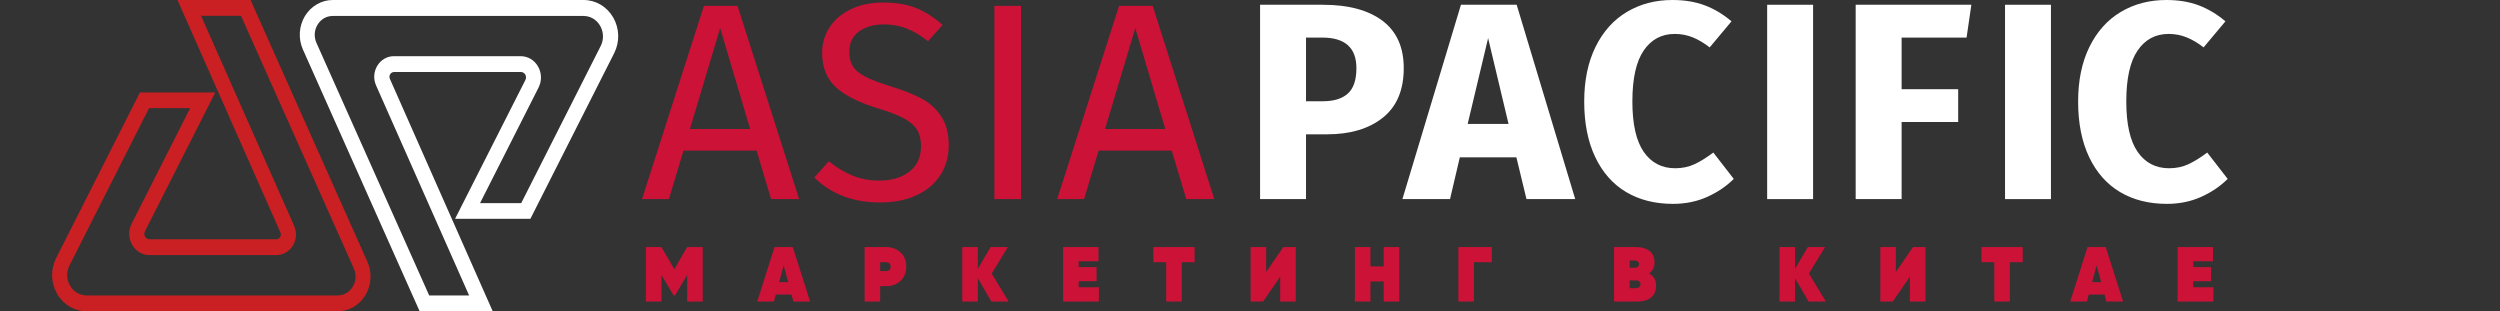 <svg width="257" height="32" viewBox="0 0 257 32" fill="none" xmlns="http://www.w3.org/2000/svg">
<rect x="0" y="0" width="257" height="32" fill="#333333" stroke="none"/>
<g clip-path="url(#clip0_1_2152)">
<path d="M70.64 25.4H72.24V31H70.64V28.272L69.392 30.368H69.248L68 28.272V31H66.4V25.4H68L69.32 27.68L70.64 25.4ZM83.281 31H81.561L81.369 30.28H79.753L79.561 31H77.841L79.625 25.4H81.497L83.281 31ZM80.561 27.28L80.097 29H81.025L80.561 27.28ZM88.882 25.4H91.122C91.698 25.4 92.183 25.584 92.578 25.952C92.967 26.309 93.162 26.795 93.162 27.408C93.162 28.016 92.967 28.504 92.578 28.872C92.183 29.235 91.698 29.416 91.122 29.416H90.482V31H88.882V25.4ZM90.482 27.864H91.122C91.25 27.864 91.354 27.824 91.434 27.744C91.519 27.659 91.562 27.547 91.562 27.408C91.562 27.269 91.519 27.16 91.434 27.08C91.354 26.995 91.25 26.952 91.122 26.952H90.482V27.864ZM101.944 28.12L103.688 31H101.912L100.52 28.6V31H98.92V25.4H100.52V27.64L101.832 25.4H103.608L101.944 28.12ZM110.886 28.904V29.528H112.966V31H109.286V25.4H112.926V26.856H110.886V27.464H112.726V28.904H110.886ZM118.566 25.4H122.806V26.952H121.486V31H119.886V26.952H118.566V25.4ZM133.204 31H131.604V28.44L129.844 31H128.564V25.4H130.164V27.96L131.924 25.4H133.204V31ZM142.242 27.384V25.4H143.842V31H142.242V28.936H140.882V31H139.282V25.4H140.882V27.384H142.242ZM149.921 25.4H153.361V26.952H151.521V31H149.921V25.4ZM169.527 28.112C170.007 28.384 170.247 28.797 170.247 29.352C170.247 29.869 170.079 30.275 169.743 30.568C169.407 30.856 168.924 31 168.295 31H165.927V25.4H168.151C168.78 25.4 169.26 25.536 169.591 25.808C169.921 26.08 170.087 26.469 170.087 26.976C170.087 27.461 169.9 27.84 169.527 28.112ZM168.055 26.776H167.527V27.528L168.143 27.52C168.372 27.488 168.487 27.365 168.487 27.152C168.487 27.035 168.444 26.944 168.359 26.88C168.279 26.811 168.177 26.776 168.055 26.776ZM167.527 29.624H168.199C168.327 29.624 168.433 29.587 168.519 29.512C168.604 29.437 168.647 29.341 168.647 29.224C168.647 29 168.527 28.869 168.287 28.832L167.527 28.824V29.624ZM185.956 28.12L187.7 31H185.924L184.532 28.6V31H182.932V25.4H184.532V27.64L185.844 25.4H187.62L185.956 28.12ZM197.938 31H196.338V28.44L194.578 31H193.298V25.4H194.898V27.96L196.658 25.4H197.938V31ZM203.695 25.4H207.935V26.952H206.615V31H205.015V26.952H203.695V25.4ZM218.255 31H216.535L216.343 30.28H214.727L214.535 31H212.815L214.599 25.4H216.471L218.255 31ZM215.535 27.28L215.071 29H215.999L215.535 27.28ZM225.457 28.904V29.528H227.537V31H223.857V25.4H227.497V26.856H225.457V27.464H227.297V28.904H225.457Z" fill="#CC1237"/>
<path fill-rule="evenodd" clip-rule="evenodd" d="M79.272 20.467L77.775 15.48H70.261L68.764 20.467H66L72.363 0.605H75.817L82.151 20.467H79.272ZM70.923 13.26H77.113L74.032 2.883L70.923 13.26ZM90.763 0.259C92.087 0.259 93.22 0.447 94.16 0.822C95.101 1.196 96.012 1.778 96.895 2.566L95.398 4.238C94.65 3.642 93.915 3.205 93.195 2.926C92.476 2.647 91.703 2.508 90.878 2.508C89.842 2.508 88.987 2.748 88.316 3.229C87.644 3.709 87.308 4.411 87.308 5.333C87.308 5.91 87.423 6.395 87.654 6.789C87.884 7.183 88.311 7.543 88.935 7.87C89.558 8.196 90.466 8.542 91.655 8.908C92.903 9.292 93.939 9.705 94.764 10.147C95.59 10.589 96.257 11.199 96.765 11.978C97.274 12.756 97.528 13.741 97.528 14.932C97.528 16.085 97.245 17.104 96.679 17.988C96.113 18.872 95.297 19.564 94.232 20.064C93.166 20.563 91.905 20.813 90.446 20.813C87.701 20.813 85.456 19.958 83.709 18.248L85.206 16.576C86.013 17.229 86.828 17.724 87.654 18.06C88.479 18.396 89.4 18.565 90.417 18.565C91.646 18.565 92.663 18.262 93.469 17.657C94.276 17.051 94.679 16.172 94.679 15.019C94.679 14.366 94.553 13.823 94.303 13.39C94.055 12.958 93.627 12.569 93.023 12.223C92.418 11.877 91.541 11.531 90.388 11.185C88.354 10.57 86.867 9.83 85.926 8.965C84.986 8.1 84.516 6.928 84.516 5.448C84.516 4.449 84.779 3.555 85.307 2.767C85.835 1.979 86.574 1.364 87.524 0.922C88.474 0.48 89.554 0.259 90.763 0.259ZM104.96 0.605V20.467H102.225V0.605H104.96ZM121.95 20.467L120.453 15.48H112.938L111.441 20.467H108.678L115.04 0.605H118.495L124.828 20.467H121.95ZM113.6 13.26H119.79L116.709 2.883L113.6 13.26Z" fill="#CC1237"/>
<path fill-rule="evenodd" clip-rule="evenodd" d="M142.117 2.133C140.658 1.038 138.614 0.49 135.984 0.49H129.536V20.467H134.258V13.808H136.416C138.816 13.808 140.73 13.236 142.16 12.093C143.59 10.95 144.305 9.254 144.305 7.005C144.305 4.853 143.575 3.229 142.117 2.133ZM138.562 9.614C137.976 10.142 137.127 10.407 136.013 10.407H134.258V3.863H135.927C138.269 3.863 139.439 4.91 139.439 7.005C139.439 8.216 139.147 9.085 138.562 9.614Z" fill="white"/>
<path fill-rule="evenodd" clip-rule="evenodd" d="M155.885 16.172L156.922 20.467H161.932L155.914 0.49H150.185L144.168 20.467H149.063L150.07 16.172H155.885ZM152.978 3.921L155.079 12.742H150.876L152.978 3.921Z" fill="white"/>
<path fill-rule="evenodd" clip-rule="evenodd" d="M171.925 0C173.173 0 174.281 0.183 175.25 0.548C176.22 0.913 177.136 1.461 178 2.191L175.755 4.872C175.159 4.411 174.574 4.065 173.998 3.834C173.423 3.603 172.808 3.488 172.156 3.488C170.812 3.488 169.752 4.055 168.974 5.189C168.197 6.323 167.808 8.072 167.808 10.435C167.808 12.761 168.197 14.486 168.974 15.61C169.752 16.734 170.831 17.296 172.213 17.296C172.943 17.296 173.605 17.157 174.2 16.878C174.794 16.6 175.437 16.201 176.129 15.682L178.23 18.392C177.481 19.141 176.575 19.756 175.509 20.237C174.444 20.717 173.268 20.957 171.982 20.957C170.14 20.957 168.538 20.554 167.175 19.747C165.812 18.939 164.751 17.743 163.994 16.158C163.235 14.572 162.857 12.665 162.857 10.435C162.857 8.264 163.245 6.39 164.023 4.814C164.8 3.238 165.875 2.042 167.246 1.225C168.619 0.408 170.179 0 171.925 0Z" fill="white"/>
<path fill-rule="evenodd" clip-rule="evenodd" d="M186.385 0.49V20.467H181.664V0.49H186.385Z" fill="white"/>
<path fill-rule="evenodd" clip-rule="evenodd" d="M190.764 20.467V0.49H202.655L202.165 3.863H195.486V9.167H201.301V12.54H195.486V20.467H190.764Z" fill="white"/>
<path fill-rule="evenodd" clip-rule="evenodd" d="M210.838 0.49V20.467H206.117V0.49H210.838Z" fill="white"/>
<path fill-rule="evenodd" clip-rule="evenodd" d="M222.7 0C223.947 0 225.055 0.183 226.025 0.548C226.994 0.913 227.911 1.461 228.774 2.191L226.529 4.872C225.933 4.411 225.348 4.065 224.773 3.834C224.197 3.603 223.583 3.488 222.93 3.488C221.586 3.488 220.526 4.055 219.748 5.189C218.971 6.323 218.582 8.072 218.582 10.435C218.582 12.761 218.971 14.486 219.748 15.61C220.526 16.734 221.606 17.296 222.987 17.296C223.717 17.296 224.379 17.157 224.974 16.878C225.569 16.6 226.212 16.201 226.903 15.682L229.005 18.392C228.256 19.141 227.349 19.756 226.284 20.237C225.218 20.717 224.043 20.957 222.758 20.957C220.914 20.957 219.312 20.554 217.949 19.747C216.587 18.939 215.526 17.743 214.768 16.158C214.01 14.572 213.631 12.665 213.631 10.435C213.631 8.264 214.02 6.39 214.797 4.814C215.574 3.238 216.649 2.042 218.021 1.225C219.394 0.408 220.953 0 222.7 0Z" fill="white"/>
<path fill-rule="evenodd" clip-rule="evenodd" d="M8.914 32H34.688C35.862 32 36.933 31.39 37.566 30.346C38.185 29.302 38.263 28.027 37.772 26.915L25.756 0H18.245L28.828 23.892C28.931 24.108 28.841 24.298 28.802 24.366C28.764 24.434 28.634 24.597 28.402 24.597H15.367C15.083 24.597 14.954 24.407 14.902 24.326C14.863 24.244 14.773 24.027 14.902 23.77L22.13 9.505H14.386L5.777 26.522C5.184 27.688 5.222 29.071 5.868 30.197C6.513 31.322 7.662 32 8.914 32ZM7.145 27.281L15.315 11.132V11.119H19.548L13.547 22.97C13.186 23.661 13.198 24.461 13.573 25.139C13.947 25.817 14.618 26.224 15.367 26.224H28.402C29.099 26.224 29.732 25.858 30.106 25.247C30.48 24.637 30.532 23.878 30.235 23.213L20.671 1.627H24.776L36.378 27.607C36.649 28.23 36.611 28.909 36.262 29.478C35.914 30.047 35.346 30.373 34.7 30.373H8.914C8.204 30.373 7.558 29.993 7.197 29.356C6.836 28.719 6.81 27.932 7.145 27.281Z" fill="#CB2023"/>
<path fill-rule="evenodd" clip-rule="evenodd" d="M43.14 32H50.652L40.081 8.108C39.978 7.892 40.068 7.702 40.107 7.634C40.146 7.566 40.275 7.403 40.507 7.403H53.543C53.827 7.403 53.956 7.593 54.007 7.675C54.046 7.756 54.136 7.973 54.007 8.231L46.78 22.495H54.523L63.132 5.478C63.726 4.312 63.687 2.929 63.042 1.803C62.396 0.678 61.248 0 59.996 0H34.209C33.047 0 31.976 0.624 31.344 1.654C30.724 2.698 30.647 3.973 31.137 5.085L43.14 32ZM48.225 30.373H44.121L32.531 4.407C32.26 3.783 32.299 3.105 32.647 2.536C32.996 1.966 33.563 1.641 34.209 1.641H59.983C60.693 1.641 61.338 2.02 61.699 2.658C62.061 3.295 62.087 4.081 61.751 4.732L53.581 20.881H49.348L55.349 9.031C55.711 8.339 55.698 7.539 55.324 6.861C54.949 6.183 54.278 5.776 53.53 5.776H40.494C39.797 5.776 39.165 6.142 38.791 6.753C38.416 7.363 38.365 8.122 38.662 8.786L48.225 30.373Z" fill="white"/>
</g>
<defs>
<clipPath id="clip0_1_2152">
<rect width="257" height="32" fill="white"/>
</clipPath>
</defs>
</svg>
